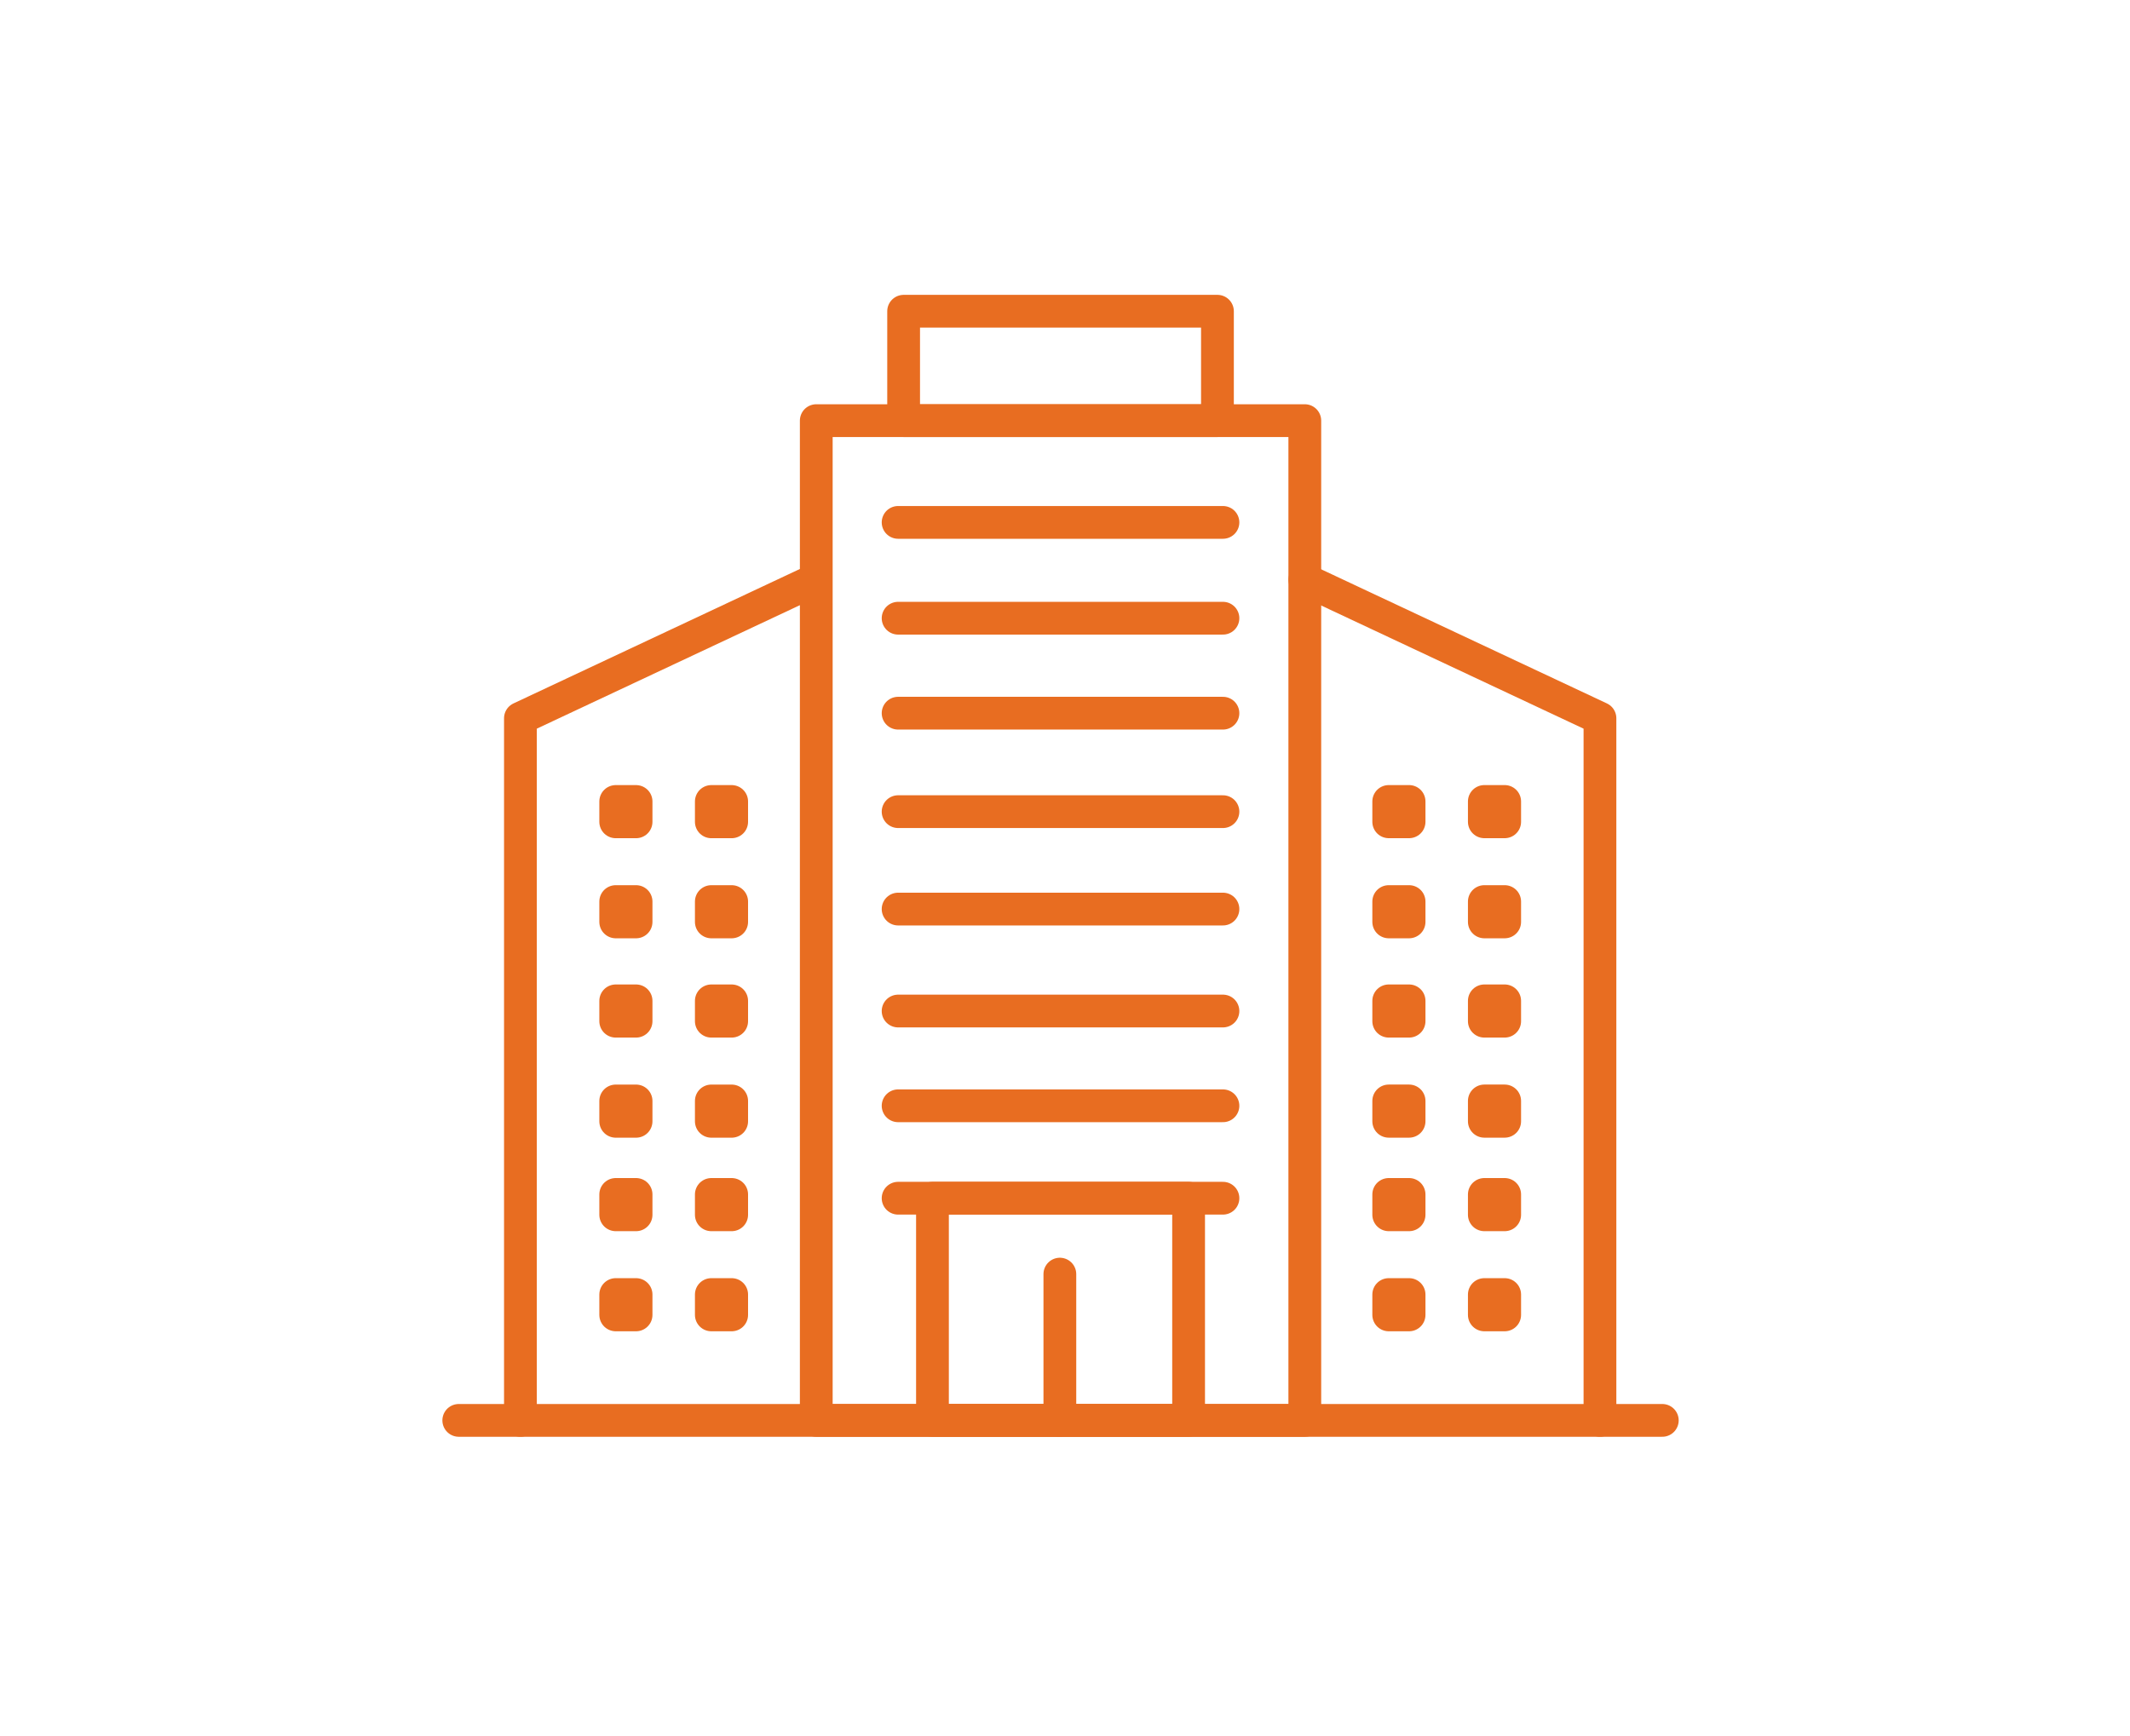 <svg xmlns="http://www.w3.org/2000/svg" width="130" height="106" viewBox="0 0 130 106"><g transform="translate(6275 -2755)"><g transform="translate(-6247 2774)"><rect width="29.817" height="61.031" transform="translate(21.819 6.678)" fill="none" stroke="#e86d21" stroke-linecap="round" stroke-linejoin="round" stroke-width="2"/><rect width="19.153" height="6.678" transform="translate(27.151 0)" fill="none" stroke="#e86d21" stroke-linecap="round" stroke-linejoin="round" stroke-width="2"/><rect width="15.633" height="13.563" transform="translate(28.911 54.146)" fill="none" stroke="#e86d21" stroke-linecap="round" stroke-linejoin="round" stroke-width="2"/><line x2="19.826" transform="translate(26.814 12.89)" fill="none" stroke="#e86d21" stroke-linecap="round" stroke-linejoin="round" stroke-width="2"/><line x2="19.826" transform="translate(26.814 18.739)" fill="none" stroke="#e86d21" stroke-linecap="round" stroke-linejoin="round" stroke-width="2"/><line x2="19.826" transform="translate(26.814 24.537)" fill="none" stroke="#e86d21" stroke-linecap="round" stroke-linejoin="round" stroke-width="2"/><line x2="19.826" transform="translate(26.814 30.548)" fill="none" stroke="#e86d21" stroke-linecap="round" stroke-linejoin="round" stroke-width="2"/><line x2="19.826" transform="translate(26.814 36.495)" fill="none" stroke="#e86d21" stroke-linecap="round" stroke-linejoin="round" stroke-width="2"/><line x2="19.826" transform="translate(26.814 42.719)" fill="none" stroke="#e86d21" stroke-linecap="round" stroke-linejoin="round" stroke-width="2"/><line x2="19.826" transform="translate(26.814 48.504)" fill="none" stroke="#e86d21" stroke-linecap="round" stroke-linejoin="round" stroke-width="2"/><line x2="19.826" transform="translate(26.814 54.146)" fill="none" stroke="#e86d21" stroke-linecap="round" stroke-linejoin="round" stroke-width="2"/><line y2="8.93" transform="translate(36.686 58.78)" fill="none" stroke="#e86d21" stroke-linecap="round" stroke-linejoin="round" stroke-width="2"/><g transform="translate(51.636 16.389)"><path d="M3325.279,2951.766l18.014,8.458v42.862" transform="translate(-3325.279 -2951.766)" fill="none" stroke="#e86d21" stroke-linecap="round" stroke-linejoin="round" stroke-width="2"/><rect width="1.242" height="1.242" transform="translate(5.122 13.537)" fill="none" stroke="#e86d21" stroke-linecap="round" stroke-linejoin="round" stroke-width="2"/><rect width="1.242" height="1.242" transform="translate(10.957 13.537)" fill="none" stroke="#e86d21" stroke-linecap="round" stroke-linejoin="round" stroke-width="2"/><rect width="1.242" height="1.242" transform="translate(5.122 19.648)" fill="none" stroke="#e86d21" stroke-linecap="round" stroke-linejoin="round" stroke-width="2"/><rect width="1.242" height="1.242" transform="translate(10.957 19.648)" fill="none" stroke="#e86d21" stroke-linecap="round" stroke-linejoin="round" stroke-width="2"/><rect width="1.242" height="1.242" transform="translate(5.122 25.709)" fill="none" stroke="#e86d21" stroke-linecap="round" stroke-linejoin="round" stroke-width="2"/><rect width="1.242" height="1.242" transform="translate(10.957 25.709)" fill="none" stroke="#e86d21" stroke-linecap="round" stroke-linejoin="round" stroke-width="2"/><rect width="1.242" height="1.242" transform="translate(5.122 31.819)" fill="none" stroke="#e86d21" stroke-linecap="round" stroke-linejoin="round" stroke-width="2"/><rect width="1.242" height="1.242" transform="translate(10.957 31.819)" fill="none" stroke="#e86d21" stroke-linecap="round" stroke-linejoin="round" stroke-width="2"/><rect width="1.242" height="1.242" transform="translate(5.122 37.527)" fill="none" stroke="#e86d21" stroke-linecap="round" stroke-linejoin="round" stroke-width="2"/><rect width="1.242" height="1.242" transform="translate(10.957 37.527)" fill="none" stroke="#e86d21" stroke-linecap="round" stroke-linejoin="round" stroke-width="2"/><rect width="1.242" height="1.242" transform="translate(5.122 43.638)" fill="none" stroke="#e86d21" stroke-linecap="round" stroke-linejoin="round" stroke-width="2"/><rect width="1.242" height="1.242" transform="translate(10.957 43.638)" fill="none" stroke="#e86d21" stroke-linecap="round" stroke-linejoin="round" stroke-width="2"/></g><g transform="translate(3.763 16.389)"><path d="M3296.533,2951.766l-18.014,8.458v42.862" transform="translate(-3278.519 -2951.766)" fill="none" stroke="#e86d21" stroke-linecap="round" stroke-linejoin="round" stroke-width="2"/><rect width="1.242" height="1.242" transform="translate(12.893 14.78) rotate(-180)" fill="none" stroke="#e86d21" stroke-linecap="round" stroke-linejoin="round" stroke-width="2"/><rect width="1.242" height="1.242" transform="translate(7.058 14.78) rotate(-180)" fill="none" stroke="#e86d21" stroke-linecap="round" stroke-linejoin="round" stroke-width="2"/><rect width="1.242" height="1.242" transform="translate(12.893 20.89) rotate(-180)" fill="none" stroke="#e86d21" stroke-linecap="round" stroke-linejoin="round" stroke-width="2"/><rect width="1.242" height="1.242" transform="translate(7.058 20.89) rotate(-180)" fill="none" stroke="#e86d21" stroke-linecap="round" stroke-linejoin="round" stroke-width="2"/><rect width="1.242" height="1.242" transform="translate(12.893 26.951) rotate(-180)" fill="none" stroke="#e86d21" stroke-linecap="round" stroke-linejoin="round" stroke-width="2"/><rect width="1.242" height="1.242" transform="translate(7.058 26.951) rotate(-180)" fill="none" stroke="#e86d21" stroke-linecap="round" stroke-linejoin="round" stroke-width="2"/><rect width="1.242" height="1.242" transform="translate(12.893 33.062) rotate(-180)" fill="none" stroke="#e86d21" stroke-linecap="round" stroke-linejoin="round" stroke-width="2"/><rect width="1.242" height="1.242" transform="translate(7.058 33.062) rotate(-180)" fill="none" stroke="#e86d21" stroke-linecap="round" stroke-linejoin="round" stroke-width="2"/><rect width="1.242" height="1.242" transform="translate(12.893 38.769) rotate(-180)" fill="none" stroke="#e86d21" stroke-linecap="round" stroke-linejoin="round" stroke-width="2"/><rect width="1.242" height="1.242" transform="translate(7.058 38.769) rotate(-180)" fill="none" stroke="#e86d21" stroke-linecap="round" stroke-linejoin="round" stroke-width="2"/><rect width="1.242" height="1.242" transform="translate(12.893 44.88) rotate(-180)" fill="none" stroke="#e86d21" stroke-linecap="round" stroke-linejoin="round" stroke-width="2"/><rect width="1.242" height="1.242" transform="translate(7.058 44.88) rotate(-180)" fill="none" stroke="#e86d21" stroke-linecap="round" stroke-linejoin="round" stroke-width="2"/></g><line x2="73.455" transform="translate(0 67.709)" fill="none" stroke="#e86d21" stroke-linecap="round" stroke-linejoin="round" stroke-width="2"/></g><rect width="130" height="106" transform="translate(-6275 2755)" fill="none"/></g></svg>